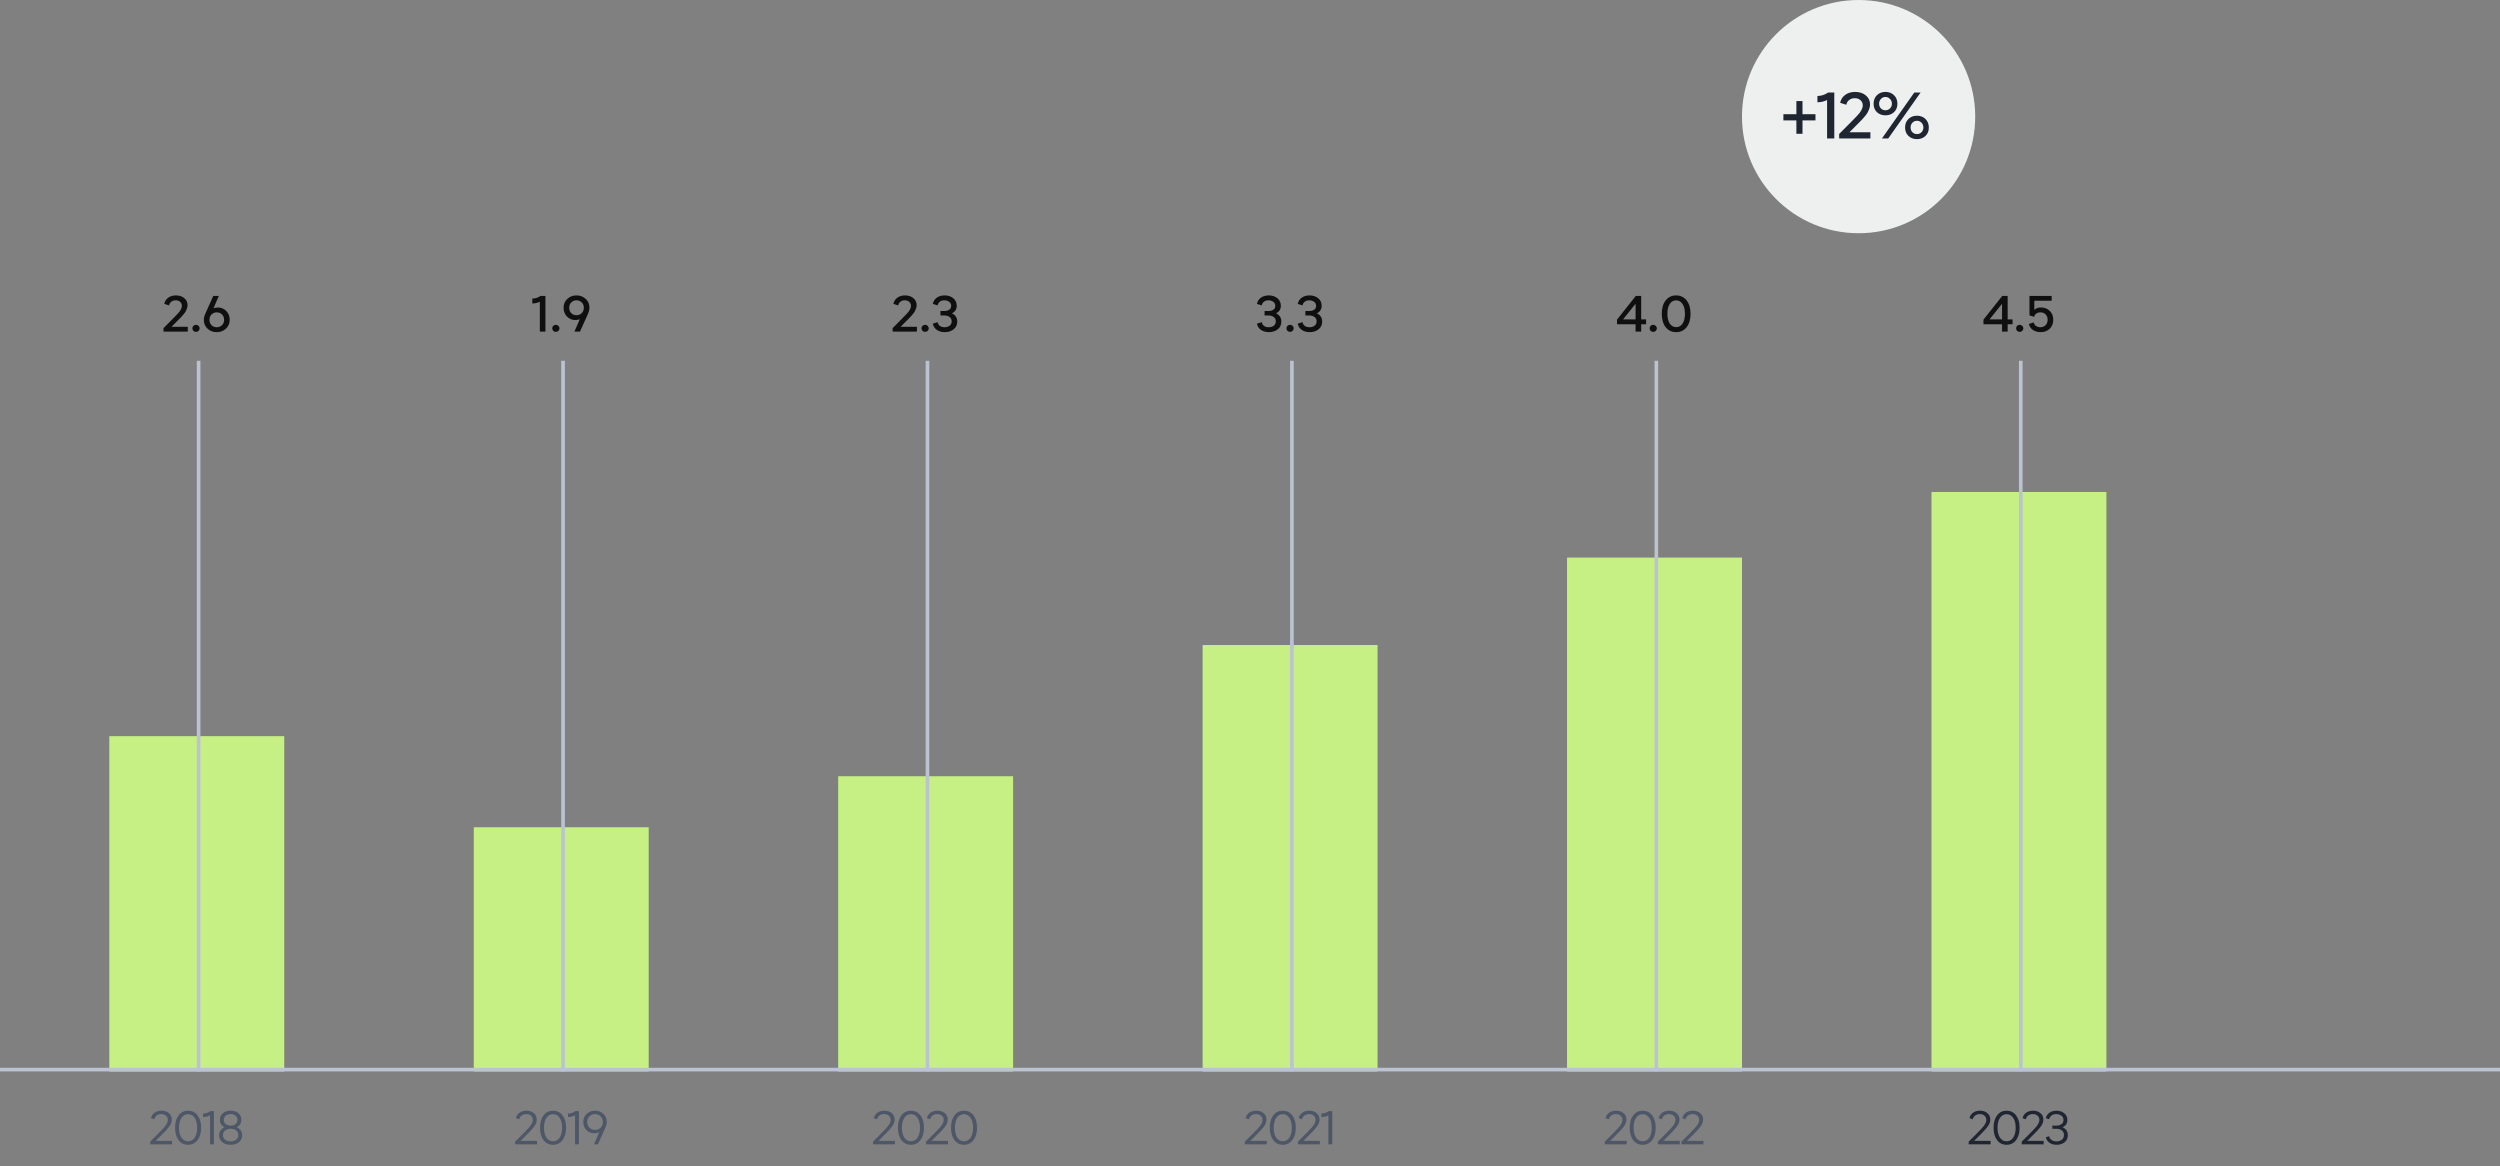 <svg width="686" height="320" viewBox="0 0 686 320" fill="none" xmlns="http://www.w3.org/2000/svg">
<rect x="0" y="0" width="686" height="320" fill="#808080" stroke="none"/>
<circle cx="510" cy="32" r="32" fill="#EEEFEF"/>
<path d="M498.166 31.34V33.032H494.602V36.722H492.928V33.032H489.364V31.34H492.928V27.74H494.602V31.34H498.166ZM501.351 38V27.452C500.499 27.86 499.617 28.064 498.705 28.064V26.336C499.737 26.336 500.709 26.024 501.621 25.4H503.331V38H501.351ZM504.667 38V36.758L507.853 33.554C509.077 32.33 509.857 31.508 510.193 31.088C510.829 30.26 511.147 29.54 511.147 28.928C511.147 28.352 510.943 27.878 510.535 27.506C510.139 27.134 509.611 26.948 508.951 26.948C508.351 26.948 507.841 27.11 507.421 27.434C507.001 27.746 506.737 28.184 506.629 28.748L504.937 28.208C505.141 27.26 505.615 26.528 506.359 26.012C507.103 25.484 507.997 25.22 509.041 25.22C510.241 25.22 511.225 25.544 511.993 26.192C512.761 26.828 513.145 27.656 513.145 28.676C513.145 29.06 513.067 29.462 512.911 29.882C512.755 30.302 512.599 30.65 512.443 30.926C512.287 31.202 512.017 31.568 511.633 32.024C511.249 32.468 510.991 32.756 510.859 32.888C510.727 33.02 510.445 33.308 510.013 33.752L507.493 36.29H513.235V38H504.667ZM519.712 30.782C519.1 31.358 518.32 31.646 517.372 31.646C516.424 31.646 515.644 31.358 515.032 30.782C514.42 30.194 514.114 29.426 514.114 28.478C514.114 27.506 514.42 26.72 515.032 26.12C515.644 25.52 516.424 25.22 517.372 25.22C518.32 25.22 519.1 25.52 519.712 26.12C520.336 26.72 520.648 27.506 520.648 28.478C520.648 29.426 520.336 30.194 519.712 30.782ZM516.4 38L525.274 25.4H527.002L518.128 38H516.4ZM516.13 29.756C516.478 30.092 516.892 30.26 517.372 30.26C517.852 30.26 518.266 30.092 518.614 29.756C518.962 29.408 519.136 28.976 519.136 28.46C519.136 27.932 518.962 27.494 518.614 27.146C518.266 26.786 517.852 26.606 517.372 26.606C516.892 26.606 516.478 26.786 516.13 27.146C515.794 27.494 515.626 27.932 515.626 28.46C515.626 28.976 515.794 29.408 516.13 29.756ZM528.352 37.298C527.74 37.886 526.96 38.18 526.012 38.18C525.064 38.18 524.284 37.886 523.672 37.298C523.06 36.71 522.754 35.948 522.754 35.012C522.754 34.04 523.06 33.254 523.672 32.654C524.284 32.054 525.064 31.754 526.012 31.754C526.96 31.754 527.74 32.054 528.352 32.654C528.964 33.254 529.27 34.04 529.27 35.012C529.27 35.948 528.964 36.71 528.352 37.298ZM526.012 36.794C526.504 36.794 526.918 36.626 527.254 36.29C527.602 35.942 527.776 35.504 527.776 34.976C527.776 34.448 527.602 34.01 527.254 33.662C526.918 33.314 526.504 33.14 526.012 33.14C525.532 33.14 525.118 33.314 524.77 33.662C524.434 34.01 524.266 34.448 524.266 34.976C524.266 35.504 524.434 35.942 524.77 36.29C525.118 36.626 525.532 36.794 526.012 36.794Z" fill="#1F2632"/>
<rect x="430" y="153" width="48" height="141" fill="#C7F084"/>
<rect x="530" y="135" width="48" height="159" fill="#C7F084"/>
<rect x="330" y="177" width="48" height="117" fill="#C7F084"/>
<rect x="230" y="213" width="48" height="81" fill="#C7F084"/>
<rect x="130" y="227" width="48" height="67" fill="#C7F084"/>
<rect x="30" y="202" width="48" height="92" fill="#C7F084"/>
<path d="M549.361 91V88.97H544.265V87.71L549.417 81.2H550.901V87.64H552.245V88.97H550.901V91H549.361ZM545.931 87.64H549.361V83.356L545.931 87.64ZM554.208 91.07C553.928 91.07 553.69 90.977 553.494 90.79C553.308 90.594 553.214 90.361 553.214 90.09C553.214 89.819 553.308 89.591 553.494 89.404C553.69 89.217 553.928 89.124 554.208 89.124C554.479 89.124 554.712 89.222 554.908 89.418C555.104 89.605 555.202 89.829 555.202 90.09C555.202 90.361 555.104 90.594 554.908 90.79C554.712 90.977 554.479 91.07 554.208 91.07ZM559.955 91.14C559.143 91.14 558.438 90.939 557.841 90.538C557.244 90.127 556.87 89.577 556.721 88.886L558.051 88.466C558.126 88.867 558.331 89.189 558.667 89.432C559.003 89.675 559.404 89.796 559.871 89.796C560.459 89.796 560.94 89.605 561.313 89.222C561.686 88.839 561.873 88.345 561.873 87.738C561.873 87.131 561.686 86.641 561.313 86.268C560.949 85.895 560.482 85.708 559.913 85.708C559.456 85.708 559.073 85.82 558.765 86.044C558.457 86.259 558.256 86.557 558.163 86.94L556.889 86.548V81.2H562.979V82.53H558.219V85.036C558.667 84.588 559.26 84.364 559.997 84.364C560.996 84.364 561.812 84.677 562.447 85.302C563.091 85.927 563.413 86.744 563.413 87.752C563.413 88.751 563.091 89.567 562.447 90.202C561.803 90.827 560.972 91.14 559.955 91.14Z" fill="#0F0F0F"/>
<line x1="554.5" y1="99" x2="554.5" y2="294" stroke="#BBC2D0"/>
<path d="M348.174 91.14C347.315 91.14 346.592 90.935 346.004 90.524C345.416 90.113 345.047 89.544 344.898 88.816L346.214 88.396C346.298 88.835 346.508 89.18 346.844 89.432C347.189 89.675 347.614 89.796 348.118 89.796C348.659 89.796 349.121 89.661 349.504 89.39C349.887 89.11 350.078 88.704 350.078 88.172C350.078 87.649 349.882 87.253 349.49 86.982C349.107 86.702 348.622 86.562 348.034 86.562H346.998V85.344H348.034C348.585 85.344 349.037 85.227 349.392 84.994C349.756 84.751 349.938 84.397 349.938 83.93C349.938 83.445 349.751 83.071 349.378 82.81C349.005 82.539 348.561 82.404 348.048 82.404C347.572 82.404 347.166 82.53 346.83 82.782C346.503 83.034 346.298 83.375 346.214 83.804L344.898 83.384C345.057 82.647 345.425 82.077 346.004 81.676C346.583 81.265 347.292 81.06 348.132 81.06C349.103 81.06 349.901 81.321 350.526 81.844C351.151 82.357 351.464 83.043 351.464 83.902C351.464 84.854 351.025 85.545 350.148 85.974C351.119 86.441 351.604 87.197 351.604 88.242C351.604 89.129 351.277 89.833 350.624 90.356C349.98 90.879 349.163 91.14 348.174 91.14ZM353.99 91.07C353.71 91.07 353.472 90.977 353.276 90.79C353.089 90.594 352.996 90.361 352.996 90.09C352.996 89.819 353.089 89.591 353.276 89.404C353.472 89.217 353.71 89.124 353.99 89.124C354.26 89.124 354.494 89.222 354.69 89.418C354.886 89.605 354.984 89.829 354.984 90.09C354.984 90.361 354.886 90.594 354.69 90.79C354.494 90.977 354.26 91.07 353.99 91.07ZM359.372 91.14C358.514 91.14 357.79 90.935 357.202 90.524C356.614 90.113 356.246 89.544 356.096 88.816L357.412 88.396C357.496 88.835 357.706 89.18 358.042 89.432C358.388 89.675 358.812 89.796 359.316 89.796C359.858 89.796 360.32 89.661 360.702 89.39C361.085 89.11 361.276 88.704 361.276 88.172C361.276 87.649 361.08 87.253 360.688 86.982C360.306 86.702 359.82 86.562 359.232 86.562H358.196V85.344H359.232C359.783 85.344 360.236 85.227 360.59 84.994C360.954 84.751 361.136 84.397 361.136 83.93C361.136 83.445 360.95 83.071 360.576 82.81C360.203 82.539 359.76 82.404 359.246 82.404C358.77 82.404 358.364 82.53 358.028 82.782C357.702 83.034 357.496 83.375 357.412 83.804L356.096 83.384C356.255 82.647 356.624 82.077 357.202 81.676C357.781 81.265 358.49 81.06 359.33 81.06C360.301 81.06 361.099 81.321 361.724 81.844C362.35 82.357 362.662 83.043 362.662 83.902C362.662 84.854 362.224 85.545 361.346 85.974C362.317 86.441 362.802 87.197 362.802 88.242C362.802 89.129 362.476 89.833 361.822 90.356C361.178 90.879 360.362 91.14 359.372 91.14Z" fill="#0F0F0F"/>
<line x1="354.5" y1="99" x2="354.5" y2="294" stroke="#BBC2D0"/>
<path d="M148.128 91V82.796C147.465 83.113 146.779 83.272 146.07 83.272V81.928C146.873 81.928 147.629 81.685 148.338 81.2H149.668V91H148.128ZM152.527 91.07C152.247 91.07 152.009 90.977 151.813 90.79C151.626 90.594 151.533 90.361 151.533 90.09C151.533 89.819 151.626 89.591 151.813 89.404C152.009 89.217 152.247 89.124 152.527 89.124C152.797 89.124 153.031 89.222 153.227 89.418C153.423 89.605 153.521 89.829 153.521 90.09C153.521 90.361 153.423 90.594 153.227 90.79C153.031 90.977 152.797 91.07 152.527 91.07ZM158.203 81.06C159.193 81.06 160.028 81.377 160.709 82.012C161.4 82.637 161.745 83.44 161.745 84.42C161.745 84.924 161.61 85.493 161.339 86.128L159.141 91H157.615L159.085 87.598C158.703 87.747 158.306 87.822 157.895 87.822C156.971 87.822 156.197 87.5 155.571 86.856C154.955 86.212 154.647 85.409 154.647 84.448C154.647 83.459 154.988 82.647 155.669 82.012C156.351 81.377 157.195 81.06 158.203 81.06ZM156.761 85.932C157.153 86.305 157.629 86.492 158.189 86.492C158.749 86.492 159.225 86.305 159.617 85.932C160.009 85.549 160.205 85.05 160.205 84.434C160.205 83.837 160.009 83.351 159.617 82.978C159.225 82.595 158.749 82.404 158.189 82.404C157.639 82.404 157.167 82.595 156.775 82.978C156.383 83.351 156.187 83.837 156.187 84.434C156.187 85.05 156.379 85.549 156.761 85.932Z" fill="#0F0F0F"/>
<line x1="154.5" y1="99" x2="154.5" y2="294" stroke="#BBC2D0"/>
<path d="M448.801 91V88.97H443.705V87.71L448.857 81.2H450.341V87.64H451.685V88.97H450.341V91H448.801ZM445.371 87.64H448.801V83.356L445.371 87.64ZM453.648 91.07C453.368 91.07 453.13 90.977 452.934 90.79C452.747 90.594 452.654 90.361 452.654 90.09C452.654 89.819 452.747 89.591 452.934 89.404C453.13 89.217 453.368 89.124 453.648 89.124C453.919 89.124 454.152 89.222 454.348 89.418C454.544 89.605 454.642 89.829 454.642 90.09C454.642 90.361 454.544 90.594 454.348 90.79C454.152 90.977 453.919 91.07 453.648 91.07ZM459.941 91.14C458.746 91.14 457.789 90.692 457.071 89.796C456.352 88.891 455.993 87.659 455.993 86.1C455.993 84.541 456.352 83.314 457.071 82.418C457.789 81.513 458.741 81.06 459.927 81.06C461.121 81.06 462.078 81.513 462.797 82.418C463.525 83.314 463.889 84.541 463.889 86.1C463.889 87.659 463.525 88.891 462.797 89.796C462.078 90.692 461.126 91.14 459.941 91.14ZM458.191 88.802C458.629 89.446 459.213 89.768 459.941 89.768C460.669 89.768 461.252 89.446 461.691 88.802C462.129 88.149 462.349 87.248 462.349 86.1C462.349 84.952 462.125 84.051 461.677 83.398C461.238 82.745 460.655 82.418 459.927 82.418C459.199 82.418 458.615 82.745 458.177 83.398C457.747 84.051 457.533 84.952 457.533 86.1C457.533 87.248 457.752 88.149 458.191 88.802Z" fill="#0F0F0F"/>
<line x1="454.5" y1="99" x2="454.5" y2="294" stroke="#BBC2D0"/>
<path d="M244.937 91V90.034L247.415 87.542C248.367 86.59 248.973 85.951 249.235 85.624C249.729 84.98 249.977 84.42 249.977 83.944C249.977 83.496 249.818 83.127 249.501 82.838C249.193 82.549 248.782 82.404 248.269 82.404C247.802 82.404 247.405 82.53 247.079 82.782C246.752 83.025 246.547 83.365 246.463 83.804L245.147 83.384C245.305 82.647 245.674 82.077 246.253 81.676C246.831 81.265 247.527 81.06 248.339 81.06C249.272 81.06 250.037 81.312 250.635 81.816C251.232 82.311 251.531 82.955 251.531 83.748C251.531 84.047 251.47 84.359 251.349 84.686C251.227 85.013 251.106 85.283 250.985 85.498C250.863 85.713 250.653 85.997 250.355 86.352C250.056 86.697 249.855 86.921 249.753 87.024C249.65 87.127 249.431 87.351 249.095 87.696L247.135 89.67H251.601V91H244.937ZM253.853 91.07C253.573 91.07 253.335 90.977 253.139 90.79C252.952 90.594 252.859 90.361 252.859 90.09C252.859 89.819 252.952 89.591 253.139 89.404C253.335 89.217 253.573 89.124 253.853 89.124C254.124 89.124 254.357 89.222 254.553 89.418C254.749 89.605 254.847 89.829 254.847 90.09C254.847 90.361 254.749 90.594 254.553 90.79C254.357 90.977 254.124 91.07 253.853 91.07ZM259.236 91.14C258.377 91.14 257.654 90.935 257.066 90.524C256.478 90.113 256.109 89.544 255.96 88.816L257.276 88.396C257.36 88.835 257.57 89.18 257.906 89.432C258.251 89.675 258.676 89.796 259.18 89.796C259.721 89.796 260.183 89.661 260.566 89.39C260.948 89.11 261.14 88.704 261.14 88.172C261.14 87.649 260.944 87.253 260.552 86.982C260.169 86.702 259.684 86.562 259.096 86.562H258.06V85.344H259.096C259.646 85.344 260.099 85.227 260.454 84.994C260.818 84.751 261 84.397 261 83.93C261 83.445 260.813 83.071 260.44 82.81C260.066 82.539 259.623 82.404 259.11 82.404C258.634 82.404 258.228 82.53 257.892 82.782C257.565 83.034 257.36 83.375 257.276 83.804L255.96 83.384C256.118 82.647 256.487 82.077 257.066 81.676C257.644 81.265 258.354 81.06 259.194 81.06C260.164 81.06 260.962 81.321 261.588 81.844C262.213 82.357 262.526 83.043 262.526 83.902C262.526 84.854 262.087 85.545 261.21 85.974C262.18 86.441 262.666 87.197 262.666 88.242C262.666 89.129 262.339 89.833 261.686 90.356C261.042 90.879 260.225 91.14 259.236 91.14Z" fill="#0F0F0F"/>
<line x1="254.5" y1="99" x2="254.5" y2="294" stroke="#BBC2D0"/>
<path d="M44.868 91V90.034L47.346 87.542C48.298 86.59 48.905 85.951 49.166 85.624C49.661 84.98 49.908 84.42 49.908 83.944C49.908 83.496 49.75 83.127 49.432 82.838C49.124 82.549 48.714 82.404 48.2 82.404C47.734 82.404 47.337 82.53 47.01 82.782C46.684 83.025 46.478 83.365 46.394 83.804L45.078 83.384C45.237 82.647 45.606 82.077 46.184 81.676C46.763 81.265 47.458 81.06 48.27 81.06C49.204 81.06 49.969 81.312 50.566 81.816C51.164 82.311 51.462 82.955 51.462 83.748C51.462 84.047 51.402 84.359 51.28 84.686C51.159 85.013 51.038 85.283 50.916 85.498C50.795 85.713 50.585 85.997 50.286 86.352C49.988 86.697 49.787 86.921 49.684 87.024C49.582 87.127 49.362 87.351 49.026 87.696L47.066 89.67H51.532V91H44.868ZM53.785 91.07C53.505 91.07 53.267 90.977 53.071 90.79C52.884 90.594 52.791 90.361 52.791 90.09C52.791 89.819 52.884 89.591 53.071 89.404C53.267 89.217 53.505 89.124 53.785 89.124C54.055 89.124 54.289 89.222 54.485 89.418C54.681 89.605 54.779 89.829 54.779 90.09C54.779 90.361 54.681 90.594 54.485 90.79C54.289 90.977 54.055 91.07 53.785 91.07ZM59.783 84.378C60.698 84.378 61.468 84.7 62.093 85.344C62.719 85.988 63.031 86.791 63.031 87.752C63.031 88.741 62.686 89.553 61.995 90.188C61.314 90.823 60.469 91.14 59.461 91.14C58.472 91.14 57.637 90.827 56.955 90.202C56.274 89.567 55.933 88.76 55.933 87.78C55.933 87.239 56.069 86.669 56.339 86.072L58.523 81.2H60.049L58.579 84.602C58.943 84.453 59.345 84.378 59.783 84.378ZM58.047 89.236C58.439 89.609 58.915 89.796 59.475 89.796C60.035 89.796 60.511 89.609 60.903 89.236C61.295 88.853 61.491 88.363 61.491 87.766C61.491 87.15 61.295 86.655 60.903 86.282C60.511 85.899 60.035 85.708 59.475 85.708C58.915 85.708 58.439 85.899 58.047 86.282C57.665 86.655 57.473 87.15 57.473 87.766C57.473 88.363 57.665 88.853 58.047 89.236Z" fill="#0F0F0F"/>
<line x1="54.5" y1="99" x2="54.5" y2="294" stroke="#BBC2D0"/>
<path d="M41.205 314V313.272L43.506 310.958C44.407 310.048 44.988 309.428 45.248 309.099C45.785 308.414 46.054 307.821 46.054 307.318C46.054 306.841 45.889 306.456 45.56 306.161C45.23 305.858 44.797 305.706 44.26 305.706C43.766 305.706 43.341 305.836 42.986 306.096C42.639 306.347 42.422 306.694 42.336 307.136L41.426 306.824C41.573 306.183 41.903 305.68 42.414 305.316C42.934 304.952 43.562 304.77 44.299 304.77C45.131 304.77 45.811 304.995 46.34 305.446C46.877 305.897 47.146 306.482 47.146 307.201C47.146 307.53 47.081 307.864 46.951 308.202C46.83 308.531 46.635 308.865 46.366 309.203C46.106 309.541 45.876 309.818 45.677 310.035C45.486 310.252 45.222 310.529 44.884 310.867C44.797 310.954 44.732 311.019 44.689 311.062L42.713 313.051H47.224V314H41.205ZM51.619 314.13C50.535 314.13 49.669 313.714 49.019 312.882C48.369 312.041 48.044 310.897 48.044 309.45C48.044 308.003 48.369 306.863 49.019 306.031C49.669 305.19 50.531 304.77 51.606 304.77C52.68 304.77 53.543 305.19 54.193 306.031C54.851 306.863 55.181 308.003 55.181 309.45C55.181 310.897 54.851 312.041 54.193 312.882C53.543 313.714 52.685 314.13 51.619 314.13ZM51.619 313.168C52.364 313.168 52.962 312.839 53.413 312.18C53.872 311.513 54.102 310.603 54.102 309.45C54.102 308.297 53.872 307.392 53.413 306.733C52.953 306.066 52.351 305.732 51.606 305.732C50.86 305.732 50.258 306.066 49.799 306.733C49.348 307.392 49.123 308.297 49.123 309.45C49.123 310.603 49.348 311.513 49.799 312.18C50.258 312.839 50.865 313.168 51.619 313.168ZM57.639 314V306.031C57.076 306.352 56.435 306.512 55.715 306.512V305.563C56.452 305.563 57.128 305.342 57.743 304.9H58.705V314H57.639ZM65.591 313.402C65.01 313.887 64.243 314.13 63.29 314.13C62.336 314.13 61.569 313.887 60.989 313.402C60.408 312.917 60.118 312.293 60.118 311.53C60.118 311.027 60.252 310.581 60.521 310.191C60.789 309.801 61.158 309.506 61.626 309.307C60.768 308.917 60.339 308.237 60.339 307.266C60.339 306.538 60.607 305.94 61.145 305.472C61.682 305.004 62.397 304.77 63.29 304.77C64.182 304.77 64.893 305.004 65.422 305.472C65.959 305.94 66.228 306.538 66.228 307.266C66.228 307.734 66.115 308.146 65.89 308.501C65.664 308.856 65.352 309.125 64.954 309.307C65.422 309.506 65.79 309.801 66.059 310.191C66.327 310.581 66.462 311.027 66.462 311.53C66.462 312.284 66.171 312.908 65.591 313.402ZM61.925 308.449C62.28 308.726 62.735 308.865 63.29 308.865C63.844 308.865 64.295 308.726 64.642 308.449C64.988 308.163 65.162 307.786 65.162 307.318C65.162 306.833 64.988 306.443 64.642 306.148C64.295 305.853 63.844 305.706 63.29 305.706C62.735 305.706 62.28 305.853 61.925 306.148C61.578 306.443 61.405 306.833 61.405 307.318C61.405 307.786 61.578 308.163 61.925 308.449ZM63.29 313.194C63.905 313.194 64.408 313.034 64.798 312.713C65.196 312.392 65.396 311.972 65.396 311.452C65.396 310.932 65.201 310.516 64.811 310.204C64.421 309.892 63.914 309.736 63.29 309.736C62.666 309.736 62.159 309.892 61.769 310.204C61.379 310.516 61.184 310.932 61.184 311.452C61.184 311.972 61.379 312.392 61.769 312.713C62.159 313.034 62.666 313.194 63.29 313.194Z" fill="#4D5767"/>
<path d="M141.351 314V313.272L143.652 310.958C144.553 310.048 145.134 309.428 145.394 309.099C145.931 308.414 146.2 307.821 146.2 307.318C146.2 306.841 146.035 306.456 145.706 306.161C145.377 305.858 144.943 305.706 144.406 305.706C143.912 305.706 143.487 305.836 143.132 306.096C142.785 306.347 142.569 306.694 142.482 307.136L141.572 306.824C141.719 306.183 142.049 305.68 142.56 305.316C143.08 304.952 143.708 304.77 144.445 304.77C145.277 304.77 145.957 304.995 146.486 305.446C147.023 305.897 147.292 306.482 147.292 307.201C147.292 307.53 147.227 307.864 147.097 308.202C146.976 308.531 146.781 308.865 146.512 309.203C146.252 309.541 146.022 309.818 145.823 310.035C145.632 310.252 145.368 310.529 145.03 310.867C144.943 310.954 144.878 311.019 144.835 311.062L142.859 313.051H147.37V314H141.351ZM151.765 314.13C150.681 314.13 149.815 313.714 149.165 312.882C148.515 312.041 148.19 310.897 148.19 309.45C148.19 308.003 148.515 306.863 149.165 306.031C149.815 305.19 150.677 304.77 151.752 304.77C152.826 304.77 153.689 305.19 154.339 306.031C154.997 306.863 155.327 308.003 155.327 309.45C155.327 310.897 154.997 312.041 154.339 312.882C153.689 313.714 152.831 314.13 151.765 314.13ZM151.765 313.168C152.51 313.168 153.108 312.839 153.559 312.18C154.018 311.513 154.248 310.603 154.248 309.45C154.248 308.297 154.018 307.392 153.559 306.733C153.099 306.066 152.497 305.732 151.752 305.732C151.006 305.732 150.404 306.066 149.945 306.733C149.494 307.392 149.269 308.297 149.269 309.45C149.269 310.603 149.494 311.513 149.945 312.18C150.404 312.839 151.011 313.168 151.765 313.168ZM157.785 314V306.031C157.222 306.352 156.581 306.512 155.861 306.512V305.563C156.598 305.563 157.274 305.342 157.889 304.9H158.851V314H157.785ZM160.992 305.641C161.616 305.06 162.378 304.77 163.28 304.77C164.181 304.77 164.939 305.056 165.555 305.628C166.179 306.2 166.491 306.941 166.491 307.851C166.491 308.319 166.369 308.839 166.127 309.411L164.073 314H162.994L164.437 310.685C164.012 310.884 163.57 310.984 163.111 310.984C162.244 310.984 161.516 310.689 160.927 310.1C160.346 309.511 160.056 308.765 160.056 307.864C160.056 306.954 160.368 306.213 160.992 305.641ZM161.759 309.45C162.175 309.849 162.682 310.048 163.28 310.048C163.878 310.048 164.385 309.849 164.801 309.45C165.217 309.043 165.425 308.514 165.425 307.864C165.425 307.231 165.212 306.716 164.788 306.317C164.372 305.91 163.869 305.706 163.28 305.706C162.69 305.706 162.183 305.91 161.759 306.317C161.343 306.716 161.135 307.231 161.135 307.864C161.135 308.514 161.343 309.043 161.759 309.45Z" fill="#4D5767"/>
<path d="M239.554 314V313.272L241.855 310.958C242.757 310.048 243.337 309.428 243.597 309.099C244.135 308.414 244.403 307.821 244.403 307.318C244.403 306.841 244.239 306.456 243.909 306.161C243.58 305.858 243.147 305.706 242.609 305.706C242.115 305.706 241.691 305.836 241.335 306.096C240.989 306.347 240.772 306.694 240.685 307.136L239.775 306.824C239.923 306.183 240.252 305.68 240.763 305.316C241.283 304.952 241.912 304.77 242.648 304.77C243.48 304.77 244.161 304.995 244.689 305.446C245.227 305.897 245.495 306.482 245.495 307.201C245.495 307.53 245.43 307.864 245.3 308.202C245.179 308.531 244.984 308.865 244.715 309.203C244.455 309.541 244.226 309.818 244.026 310.035C243.836 310.252 243.571 310.529 243.233 310.867C243.147 310.954 243.082 311.019 243.038 311.062L241.062 313.051H245.573V314H239.554ZM249.968 314.13C248.885 314.13 248.018 313.714 247.368 312.882C246.718 312.041 246.393 310.897 246.393 309.45C246.393 308.003 246.718 306.863 247.368 306.031C248.018 305.19 248.881 304.77 249.955 304.77C251.03 304.77 251.892 305.19 252.542 306.031C253.201 306.863 253.53 308.003 253.53 309.45C253.53 310.897 253.201 312.041 252.542 312.882C251.892 313.714 251.034 314.13 249.968 314.13ZM249.968 313.168C250.714 313.168 251.312 312.839 251.762 312.18C252.222 311.513 252.451 310.603 252.451 309.45C252.451 308.297 252.222 307.392 251.762 306.733C251.303 306.066 250.701 305.732 249.955 305.732C249.21 305.732 248.608 306.066 248.148 306.733C247.698 307.392 247.472 308.297 247.472 309.45C247.472 310.603 247.698 311.513 248.148 312.18C248.608 312.839 249.214 313.168 249.968 313.168ZM254.117 314V313.272L256.418 310.958C257.319 310.048 257.9 309.428 258.16 309.099C258.697 308.414 258.966 307.821 258.966 307.318C258.966 306.841 258.801 306.456 258.472 306.161C258.143 305.858 257.709 305.706 257.172 305.706C256.678 305.706 256.253 305.836 255.898 306.096C255.551 306.347 255.335 306.694 255.248 307.136L254.338 306.824C254.485 306.183 254.815 305.68 255.326 305.316C255.846 304.952 256.474 304.77 257.211 304.77C258.043 304.77 258.723 304.995 259.252 305.446C259.789 305.897 260.058 306.482 260.058 307.201C260.058 307.53 259.993 307.864 259.863 308.202C259.742 308.531 259.547 308.865 259.278 309.203C259.018 309.541 258.788 309.818 258.589 310.035C258.398 310.252 258.134 310.529 257.796 310.867C257.709 310.954 257.644 311.019 257.601 311.062L255.625 313.051H260.136V314H254.117ZM264.531 314.13C263.447 314.13 262.581 313.714 261.931 312.882C261.281 312.041 260.956 310.897 260.956 309.45C260.956 308.003 261.281 306.863 261.931 306.031C262.581 305.19 263.443 304.77 264.518 304.77C265.592 304.77 266.455 305.19 267.105 306.031C267.763 306.863 268.093 308.003 268.093 309.45C268.093 310.897 267.763 312.041 267.105 312.882C266.455 313.714 265.597 314.13 264.531 314.13ZM264.531 313.168C265.276 313.168 265.874 312.839 266.325 312.18C266.784 311.513 267.014 310.603 267.014 309.45C267.014 308.297 266.784 307.392 266.325 306.733C265.865 306.066 265.263 305.732 264.518 305.732C263.772 305.732 263.17 306.066 262.711 306.733C262.26 307.392 262.035 308.297 262.035 309.45C262.035 310.603 262.26 311.513 262.711 312.18C263.17 312.839 263.777 313.168 264.531 313.168Z" fill="#4D5767"/>
<path d="M341.586 314V313.272L343.887 310.958C344.788 310.048 345.369 309.428 345.629 309.099C346.166 308.414 346.435 307.821 346.435 307.318C346.435 306.841 346.27 306.456 345.941 306.161C345.611 305.858 345.178 305.706 344.641 305.706C344.147 305.706 343.722 305.836 343.367 306.096C343.02 306.347 342.803 306.694 342.717 307.136L341.807 306.824C341.954 306.183 342.283 305.68 342.795 305.316C343.315 304.952 343.943 304.77 344.68 304.77C345.512 304.77 346.192 304.995 346.721 305.446C347.258 305.897 347.527 306.482 347.527 307.201C347.527 307.53 347.462 307.864 347.332 308.202C347.21 308.531 347.015 308.865 346.747 309.203C346.487 309.541 346.257 309.818 346.058 310.035C345.867 310.252 345.603 310.529 345.265 310.867C345.178 310.954 345.113 311.019 345.07 311.062L343.094 313.051H347.605V314H341.586ZM352 314.13C350.916 314.13 350.05 313.714 349.4 312.882C348.75 312.041 348.425 310.897 348.425 309.45C348.425 308.003 348.75 306.863 349.4 306.031C350.05 305.19 350.912 304.77 351.987 304.77C353.061 304.77 353.924 305.19 354.574 306.031C355.232 306.863 355.562 308.003 355.562 309.45C355.562 310.897 355.232 312.041 354.574 312.882C353.924 313.714 353.066 314.13 352 314.13ZM352 313.168C352.745 313.168 353.343 312.839 353.794 312.18C354.253 311.513 354.483 310.603 354.483 309.45C354.483 308.297 354.253 307.392 353.794 306.733C353.334 306.066 352.732 305.732 351.987 305.732C351.241 305.732 350.639 306.066 350.18 306.733C349.729 307.392 349.504 308.297 349.504 309.45C349.504 310.603 349.729 311.513 350.18 312.18C350.639 312.839 351.246 313.168 352 313.168ZM356.148 314V313.272L358.449 310.958C359.351 310.048 359.931 309.428 360.191 309.099C360.729 308.414 360.997 307.821 360.997 307.318C360.997 306.841 360.833 306.456 360.503 306.161C360.174 305.858 359.741 305.706 359.203 305.706C358.709 305.706 358.285 305.836 357.929 306.096C357.583 306.347 357.366 306.694 357.279 307.136L356.369 306.824C356.517 306.183 356.846 305.68 357.357 305.316C357.877 304.952 358.506 304.77 359.242 304.77C360.074 304.77 360.755 304.995 361.283 305.446C361.821 305.897 362.089 306.482 362.089 307.201C362.089 307.53 362.024 307.864 361.894 308.202C361.773 308.531 361.578 308.865 361.309 309.203C361.049 309.541 360.82 309.818 360.62 310.035C360.43 310.252 360.165 310.529 359.827 310.867C359.741 310.954 359.676 311.019 359.632 311.062L357.656 313.051H362.167V314H356.148ZM364.508 314V306.031C363.945 306.352 363.303 306.512 362.584 306.512V305.563C363.321 305.563 363.997 305.342 364.612 304.9H365.574V314H364.508Z" fill="#4D5767"/>
<path d="M440.348 314V313.272L442.649 310.958C443.55 310.048 444.131 309.428 444.391 309.099C444.928 308.414 445.197 307.821 445.197 307.318C445.197 306.841 445.032 306.456 444.703 306.161C444.374 305.858 443.94 305.706 443.403 305.706C442.909 305.706 442.484 305.836 442.129 306.096C441.782 306.347 441.566 306.694 441.479 307.136L440.569 306.824C440.716 306.183 441.046 305.68 441.557 305.316C442.077 304.952 442.705 304.77 443.442 304.77C444.274 304.77 444.954 304.995 445.483 305.446C446.02 305.897 446.289 306.482 446.289 307.201C446.289 307.53 446.224 307.864 446.094 308.202C445.973 308.531 445.778 308.865 445.509 309.203C445.249 309.541 445.019 309.818 444.82 310.035C444.629 310.252 444.365 310.529 444.027 310.867C443.94 310.954 443.875 311.019 443.832 311.062L441.856 313.051H446.367V314H440.348ZM450.762 314.13C449.678 314.13 448.812 313.714 448.162 312.882C447.512 312.041 447.187 310.897 447.187 309.45C447.187 308.003 447.512 306.863 448.162 306.031C448.812 305.19 449.674 304.77 450.749 304.77C451.823 304.77 452.686 305.19 453.336 306.031C453.994 306.863 454.324 308.003 454.324 309.45C454.324 310.897 453.994 312.041 453.336 312.882C452.686 313.714 451.828 314.13 450.762 314.13ZM450.762 313.168C451.507 313.168 452.105 312.839 452.556 312.18C453.015 311.513 453.245 310.603 453.245 309.45C453.245 308.297 453.015 307.392 452.556 306.733C452.096 306.066 451.494 305.732 450.749 305.732C450.003 305.732 449.401 306.066 448.942 306.733C448.491 307.392 448.266 308.297 448.266 309.45C448.266 310.603 448.491 311.513 448.942 312.18C449.401 312.839 450.008 313.168 450.762 313.168ZM454.91 314V313.272L457.211 310.958C458.113 310.048 458.693 309.428 458.953 309.099C459.491 308.414 459.759 307.821 459.759 307.318C459.759 306.841 459.595 306.456 459.265 306.161C458.936 305.858 458.503 305.706 457.965 305.706C457.471 305.706 457.047 305.836 456.691 306.096C456.345 306.347 456.128 306.694 456.041 307.136L455.131 306.824C455.279 306.183 455.608 305.68 456.119 305.316C456.639 304.952 457.268 304.77 458.004 304.77C458.836 304.77 459.517 304.995 460.045 305.446C460.583 305.897 460.851 306.482 460.851 307.201C460.851 307.53 460.786 307.864 460.656 308.202C460.535 308.531 460.34 308.865 460.071 309.203C459.811 309.541 459.582 309.818 459.382 310.035C459.192 310.252 458.927 310.529 458.589 310.867C458.503 310.954 458.438 311.019 458.394 311.062L456.418 313.051H460.929V314H454.91ZM461.398 314V313.272L463.699 310.958C464.601 310.048 465.181 309.428 465.441 309.099C465.979 308.414 466.247 307.821 466.247 307.318C466.247 306.841 466.083 306.456 465.753 306.161C465.424 305.858 464.991 305.706 464.453 305.706C463.959 305.706 463.535 305.836 463.179 306.096C462.833 306.347 462.616 306.694 462.529 307.136L461.619 306.824C461.767 306.183 462.096 305.68 462.607 305.316C463.127 304.952 463.756 304.77 464.492 304.77C465.324 304.77 466.005 304.995 466.533 305.446C467.071 305.897 467.339 306.482 467.339 307.201C467.339 307.53 467.274 307.864 467.144 308.202C467.023 308.531 466.828 308.865 466.559 309.203C466.299 309.541 466.07 309.818 465.87 310.035C465.68 310.252 465.415 310.529 465.077 310.867C464.991 310.954 464.926 311.019 464.882 311.062L462.906 313.051H467.417V314H461.398Z" fill="#4D5767"/>
<path d="M540.202 314V313.272L542.503 310.958C543.404 310.048 543.985 309.428 544.245 309.099C544.782 308.414 545.051 307.821 545.051 307.318C545.051 306.841 544.886 306.456 544.557 306.161C544.228 305.858 543.794 305.706 543.257 305.706C542.763 305.706 542.338 305.836 541.983 306.096C541.636 306.347 541.42 306.694 541.333 307.136L540.423 306.824C540.57 306.183 540.9 305.68 541.411 305.316C541.931 304.952 542.559 304.77 543.296 304.77C544.128 304.77 544.808 304.995 545.337 305.446C545.874 305.897 546.143 306.482 546.143 307.201C546.143 307.53 546.078 307.864 545.948 308.202C545.827 308.531 545.632 308.865 545.363 309.203C545.103 309.541 544.873 309.818 544.674 310.035C544.483 310.252 544.219 310.529 543.881 310.867C543.794 310.954 543.729 311.019 543.686 311.062L541.71 313.051H546.221V314H540.202ZM550.616 314.13C549.532 314.13 548.666 313.714 548.016 312.882C547.366 312.041 547.041 310.897 547.041 309.45C547.041 308.003 547.366 306.863 548.016 306.031C548.666 305.19 549.528 304.77 550.603 304.77C551.677 304.77 552.54 305.19 553.19 306.031C553.848 306.863 554.178 308.003 554.178 309.45C554.178 310.897 553.848 312.041 553.19 312.882C552.54 313.714 551.682 314.13 550.616 314.13ZM550.616 313.168C551.361 313.168 551.959 312.839 552.41 312.18C552.869 311.513 553.099 310.603 553.099 309.45C553.099 308.297 552.869 307.392 552.41 306.733C551.95 306.066 551.348 305.732 550.603 305.732C549.857 305.732 549.255 306.066 548.796 306.733C548.345 307.392 548.12 308.297 548.12 309.45C548.12 310.603 548.345 311.513 548.796 312.18C549.255 312.839 549.862 313.168 550.616 313.168ZM554.764 314V313.272L557.065 310.958C557.967 310.048 558.547 309.428 558.807 309.099C559.345 308.414 559.613 307.821 559.613 307.318C559.613 306.841 559.449 306.456 559.119 306.161C558.79 305.858 558.357 305.706 557.819 305.706C557.325 305.706 556.901 305.836 556.545 306.096C556.199 306.347 555.982 306.694 555.895 307.136L554.985 306.824C555.133 306.183 555.462 305.68 555.973 305.316C556.493 304.952 557.122 304.77 557.858 304.77C558.69 304.77 559.371 304.995 559.899 305.446C560.437 305.897 560.705 306.482 560.705 307.201C560.705 307.53 560.64 307.864 560.51 308.202C560.389 308.531 560.194 308.865 559.925 309.203C559.665 309.541 559.436 309.818 559.236 310.035C559.046 310.252 558.781 310.529 558.443 310.867C558.357 310.954 558.292 311.019 558.248 311.062L556.272 313.051H560.783V314H554.764ZM564.32 314.13C563.549 314.13 562.899 313.944 562.37 313.571C561.842 313.198 561.508 312.7 561.369 312.076L562.279 311.764C562.375 312.197 562.6 312.544 562.955 312.804C563.311 313.064 563.753 313.194 564.281 313.194C564.853 313.194 565.339 313.047 565.737 312.752C566.145 312.457 566.348 312.024 566.348 311.452C566.348 310.889 566.145 310.464 565.737 310.178C565.339 309.883 564.827 309.736 564.203 309.736H563.163V308.865H564.203C564.793 308.865 565.274 308.739 565.646 308.488C566.028 308.228 566.218 307.847 566.218 307.344C566.218 306.815 566.019 306.412 565.62 306.135C565.23 305.849 564.762 305.706 564.216 305.706C563.714 305.706 563.289 305.836 562.942 306.096C562.596 306.356 562.375 306.703 562.279 307.136L561.369 306.824C561.517 306.191 561.85 305.693 562.37 305.329C562.89 304.956 563.523 304.77 564.268 304.77C565.126 304.77 565.841 305.004 566.413 305.472C566.994 305.931 567.284 306.551 567.284 307.331C567.284 308.276 566.838 308.934 565.945 309.307C566.925 309.74 567.414 310.468 567.414 311.491C567.414 312.323 567.115 312.973 566.517 313.441C565.928 313.9 565.196 314.13 564.32 314.13Z" fill="#1F2632"/>
<line x1="4.37114e-08" y1="293.5" x2="686" y2="293.5" stroke="#BBC2D0"/>
</svg>
